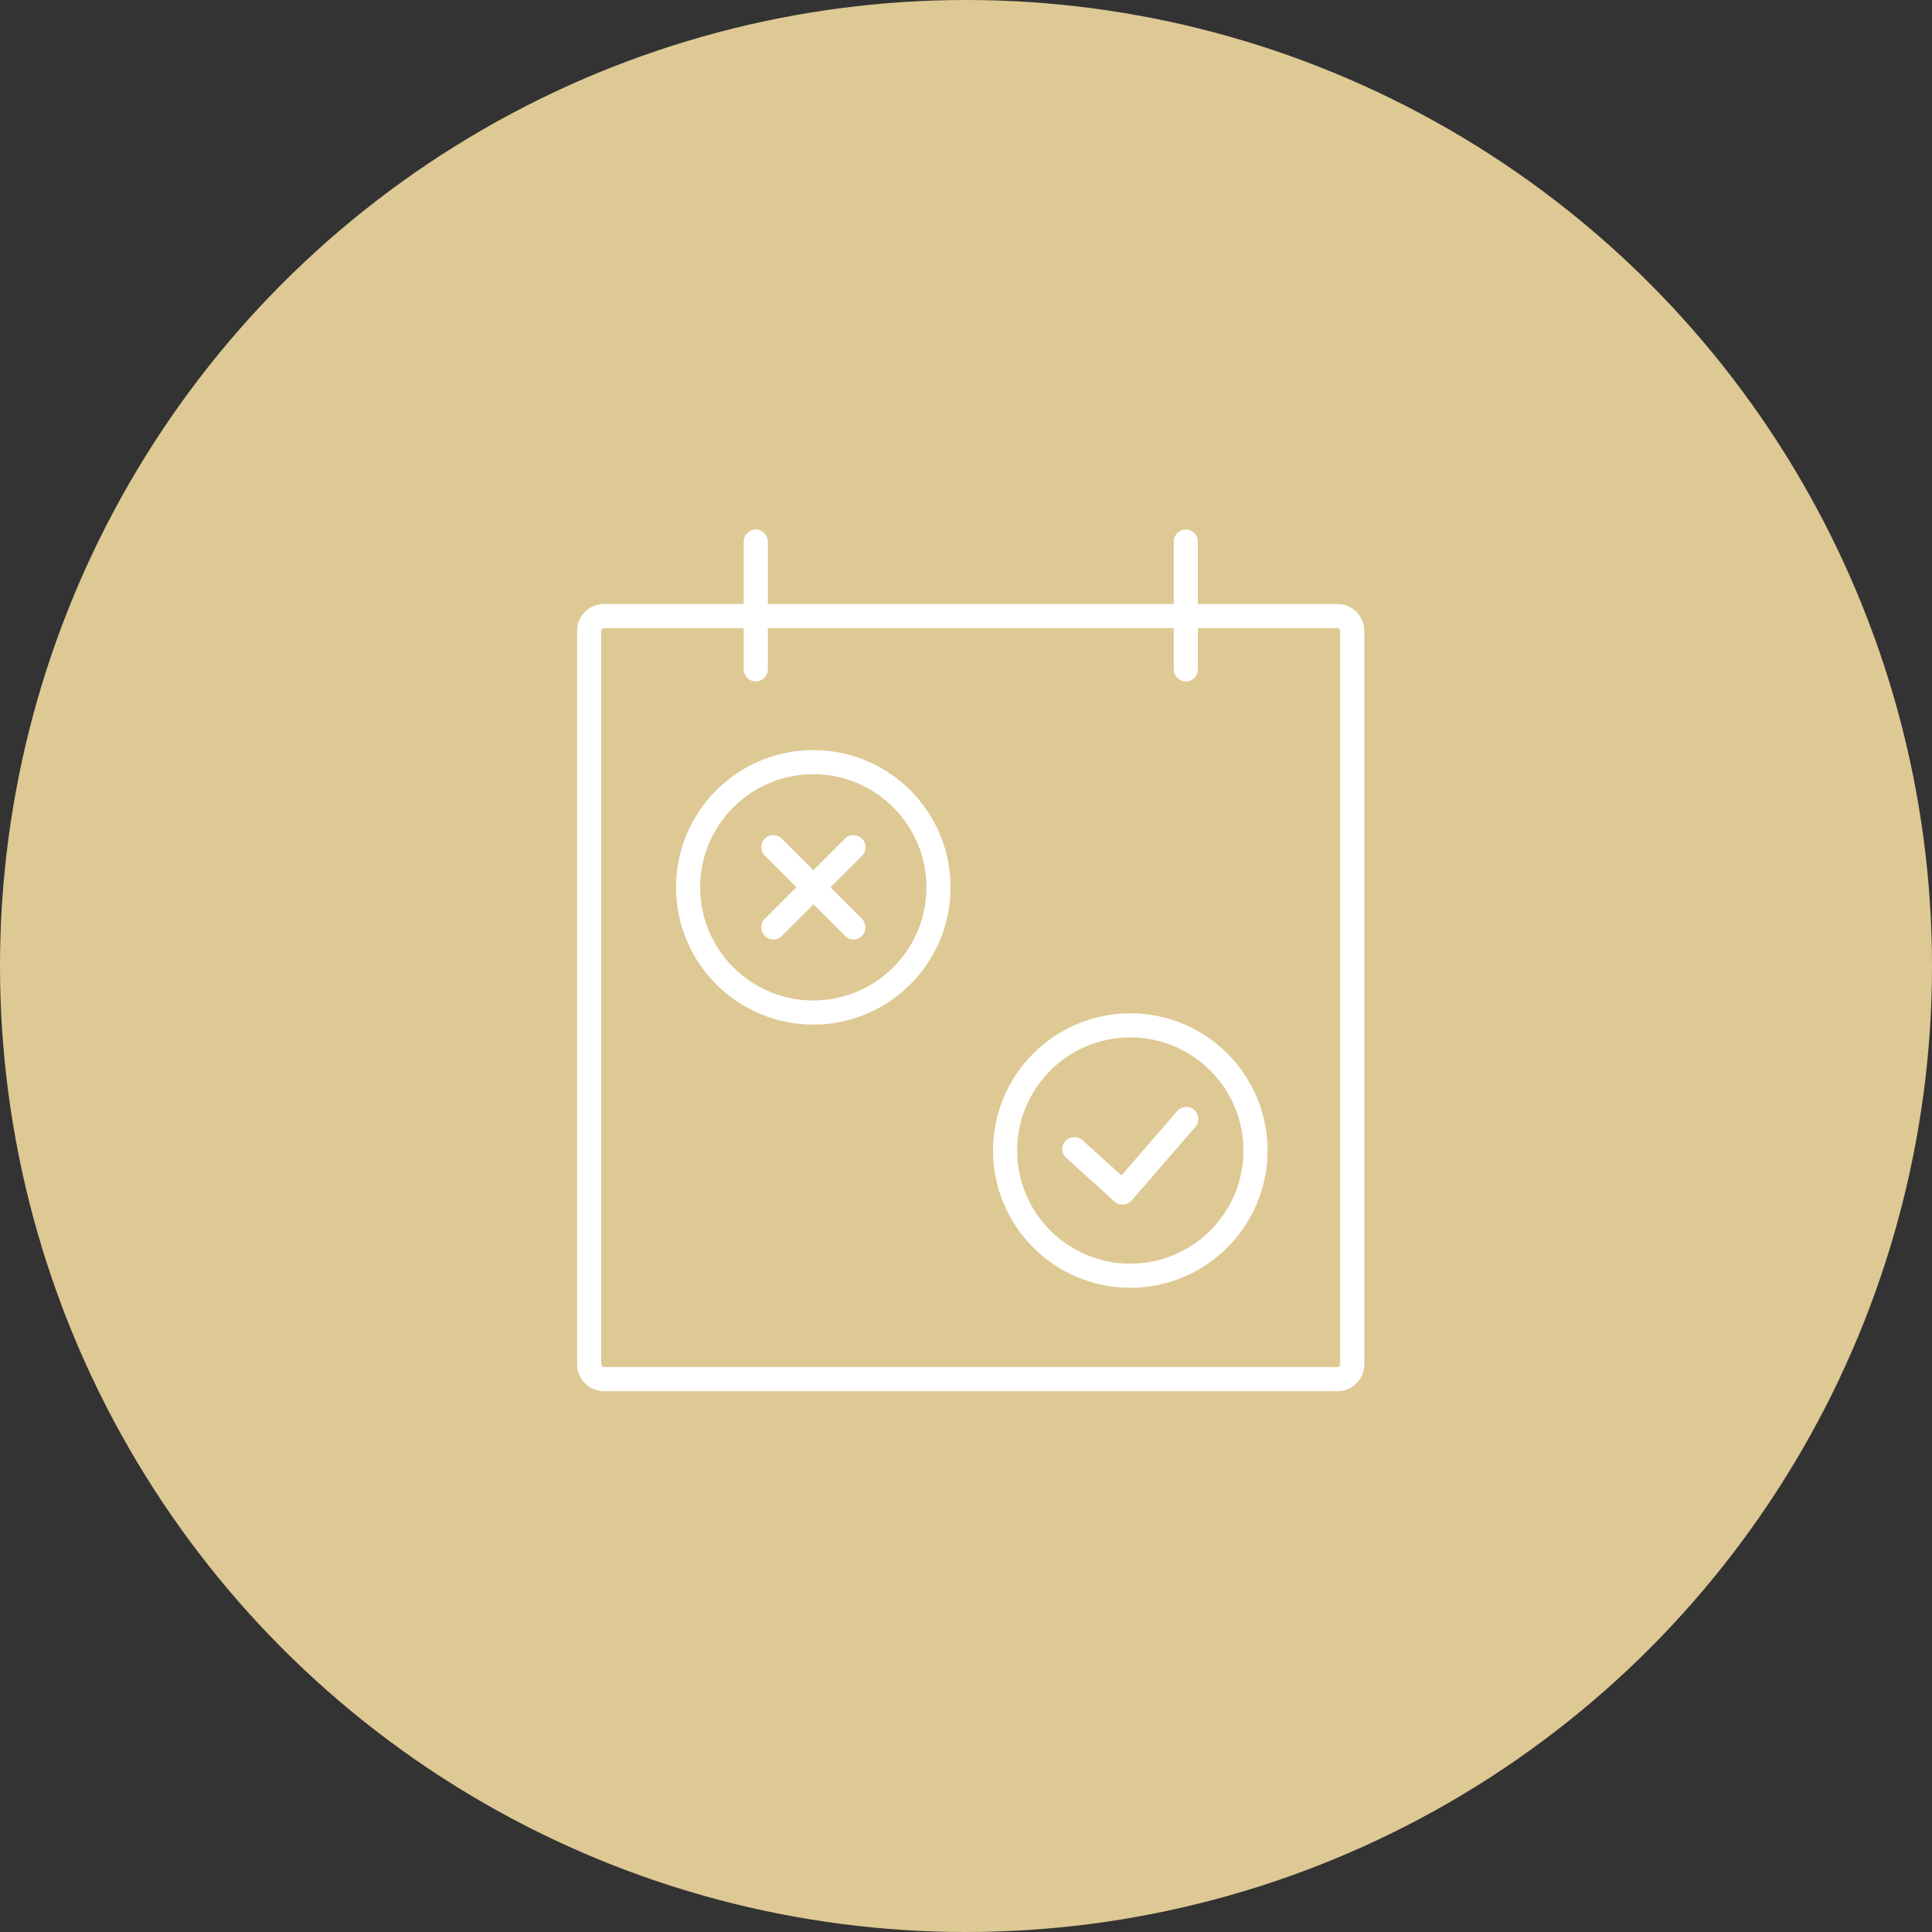 <?xml version="1.0" encoding="UTF-8"?>
<svg id="Layer_2" data-name="Layer 2" xmlns="http://www.w3.org/2000/svg" viewBox="0 0 125 125">
  <rect x="0" y="0" width="125" height="125" fill="#333333" stroke="none"/>
  <defs>
    <style>
      .cls-1 {
        fill: #dec994;
      }

      .cls-1, .cls-2 {
        stroke-width: 0px;
      }

      .cls-2 {
        fill: #fff;
      }
    </style>
  </defs>
  <g id="Layer_1-2" data-name="Layer 1">
    <g>
      <circle class="cls-1" cx="62.5" cy="62.5" r="62.5"/>
      <g>
        <path class="cls-2" d="M86.54,90.01h-47.47c-.95,0-1.73-.78-1.73-1.73v-47.47c0-.96.78-1.73,1.73-1.73h47.47c.96,0,1.73.78,1.73,1.73v47.47c0,.95-.78,1.73-1.73,1.73ZM39.07,40.64c-.09,0-.17.08-.17.17v47.47c0,.09.08.17.17.17h47.47c.09,0,.17-.08.17-.17v-47.47c0-.09-.08-.17-.17-.17h-47.47Z"/>
        <g>
          <g>
            <rect class="cls-2" x="48.4" y="35.04" width="1" height="8.27"/>
            <path class="cls-2" d="M48.9,44.09c-.43,0-.78-.35-.78-.78v-8.27c0-.43.35-.78.78-.78s.78.35.78.78v8.27c0,.43-.35.78-.78.78Z"/>
          </g>
          <g>
            <rect class="cls-2" x="76.22" y="35.04" width="1" height="8.27"/>
            <path class="cls-2" d="M76.72,44.09c-.43,0-.78-.35-.78-.78v-8.27c0-.43.35-.78.78-.78s.78.35.78.78v8.27c0,.43-.35.78-.78.78Z"/>
          </g>
        </g>
        <g>
          <path class="cls-2" d="M73.13,83.32c-4.9,0-8.88-3.98-8.88-8.88s3.98-8.88,8.88-8.88,8.88,3.98,8.88,8.88-3.98,8.88-8.88,8.88ZM73.13,67.12c-4.04,0-7.32,3.28-7.32,7.32s3.28,7.32,7.32,7.32,7.32-3.28,7.32-7.32-3.28-7.32-7.32-7.32Z"/>
          <path class="cls-2" d="M72.63,77.94c-.2,0-.38-.07-.53-.21l-3.11-2.81c-.16-.14-.25-.33-.26-.54-.01-.21.06-.41.2-.56.14-.15.33-.24.54-.25.2-.01.41.06.56.2l2.53,2.28,3.6-4.16c.13-.16.32-.25.53-.27.21-.01.41.05.57.19.32.28.36.77.08,1.1l-4.12,4.76c-.14.16-.34.26-.55.27h-.04ZM76.92,72.54h0s0,0,0,0Z"/>
        </g>
        <g>
          <path class="cls-2" d="M52.62,66.29c-4.9,0-8.88-3.98-8.88-8.88s3.98-8.88,8.88-8.88,8.88,3.98,8.88,8.88-3.98,8.88-8.88,8.88ZM52.62,50.09c-4.04,0-7.32,3.28-7.32,7.32s3.28,7.32,7.32,7.32,7.32-3.28,7.32-7.32-3.28-7.32-7.32-7.32Z"/>
          <g>
            <path class="cls-2" d="M55.22,60.78c-.21,0-.4-.08-.55-.23l-5.19-5.19c-.3-.3-.3-.8,0-1.1s.8-.3,1.1,0l5.19,5.19c.3.3.3.8,0,1.1-.15.15-.34.23-.55.23Z"/>
            <path class="cls-2" d="M50.03,60.78c-.21,0-.4-.08-.55-.23-.3-.3-.3-.8,0-1.1l5.19-5.19c.3-.3.8-.3,1.1,0,.31.31.31.8,0,1.11l-5.19,5.19c-.15.15-.34.23-.55.23Z"/>
          </g>
        </g>
      </g>
    </g>
  </g>
</svg>
